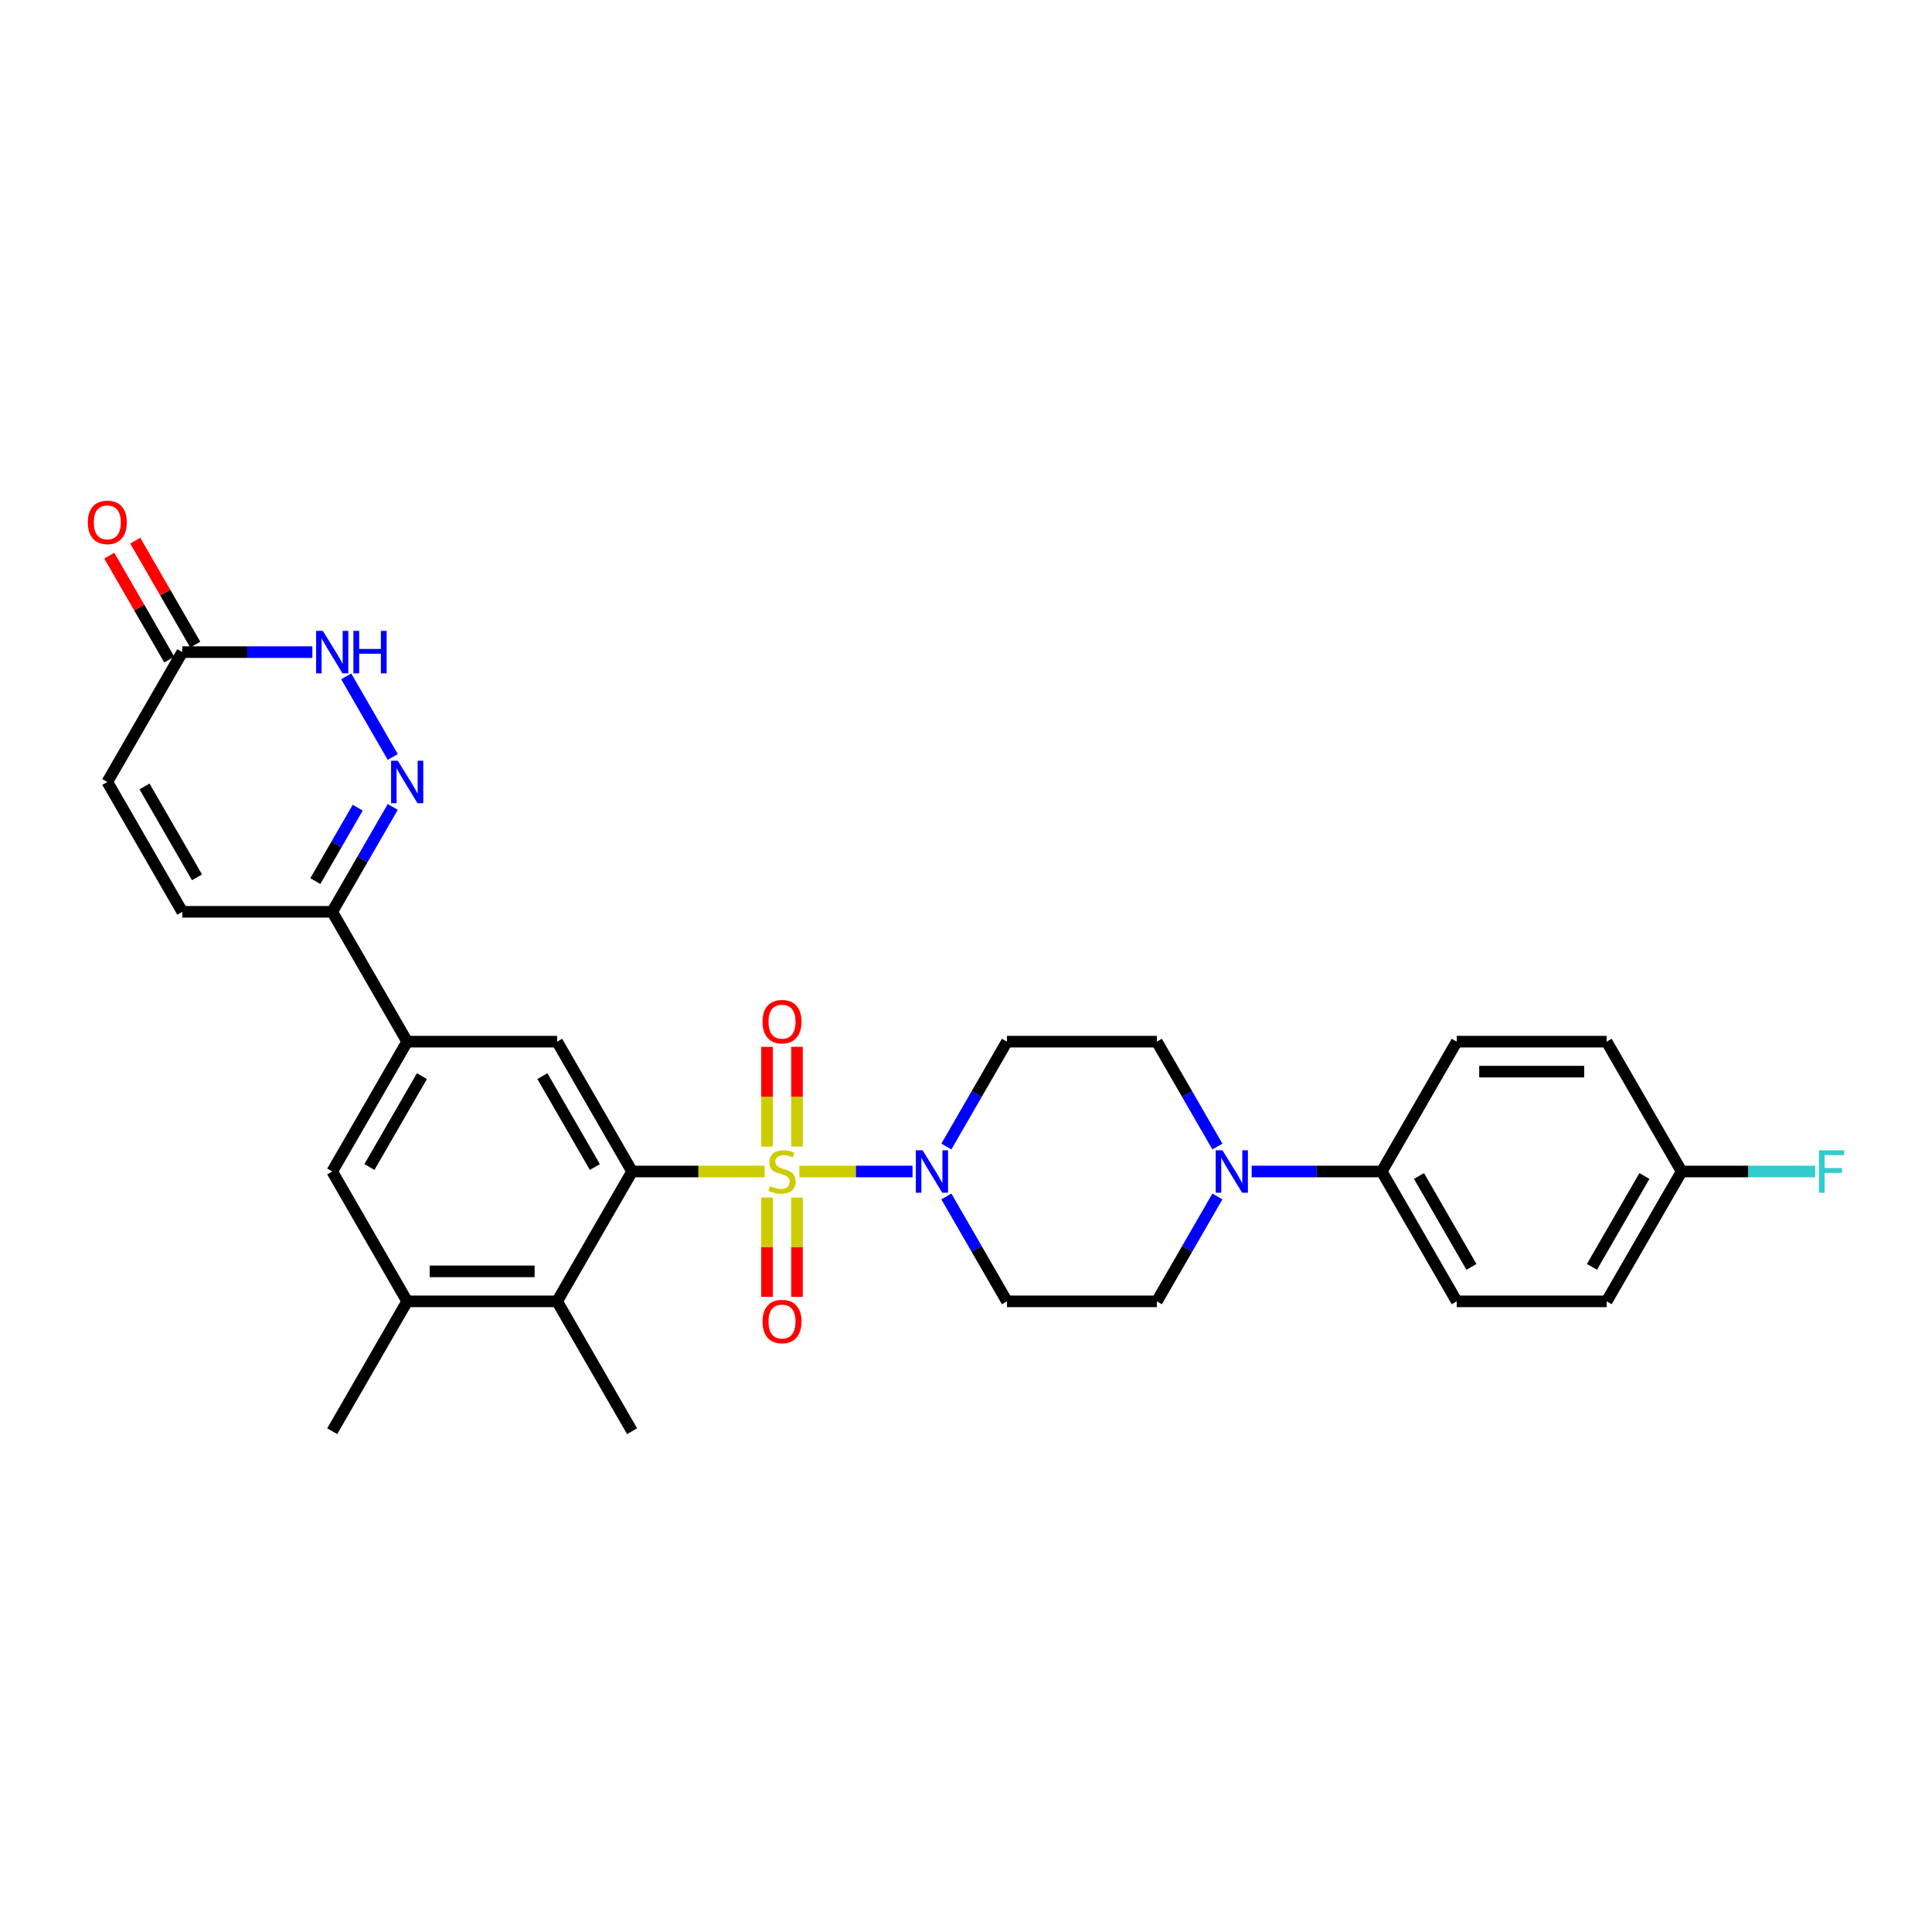 <?xml version='1.0' encoding='iso-8859-1'?>
<svg version='1.1' baseProfile='full'
              xmlns='http://www.w3.org/2000/svg'
                      xmlns:rdkit='http://www.rdkit.org/xml'
                      xmlns:xlink='http://www.w3.org/1999/xlink'
                  xml:space='preserve'
width='1000px' height='1000px' viewBox='0 0 1000 1000'>
<!-- END OF HEADER -->
<rect style='opacity:1.0;fill:#FFFFFF;stroke:none' width='1000' height='1000' x='0' y='0'> </rect>
<path class='bond-0' d='M 395.783,606.37 L 361.473,606.37' style='fill:none;fill-rule:evenodd;stroke:#CCCC00;stroke-width:6px;stroke-linecap:butt;stroke-linejoin:miter;stroke-opacity:1' />
<path class='bond-0' d='M 361.473,606.37 L 327.164,606.37' style='fill:none;fill-rule:evenodd;stroke:#000000;stroke-width:6px;stroke-linecap:butt;stroke-linejoin:miter;stroke-opacity:1' />
<path class='bond-1' d='M 413.757,606.37 L 443.041,606.37' style='fill:none;fill-rule:evenodd;stroke:#CCCC00;stroke-width:6px;stroke-linecap:butt;stroke-linejoin:miter;stroke-opacity:1' />
<path class='bond-1' d='M 443.041,606.37 L 472.325,606.37' style='fill:none;fill-rule:evenodd;stroke:#0000FF;stroke-width:6px;stroke-linecap:butt;stroke-linejoin:miter;stroke-opacity:1' />
<path class='bond-12' d='M 397.009,619.857 L 397.009,645.558' style='fill:none;fill-rule:evenodd;stroke:#CCCC00;stroke-width:6px;stroke-linecap:butt;stroke-linejoin:miter;stroke-opacity:1' />
<path class='bond-12' d='M 397.009,645.558 L 397.009,671.259' style='fill:none;fill-rule:evenodd;stroke:#FF0000;stroke-width:6px;stroke-linecap:butt;stroke-linejoin:miter;stroke-opacity:1' />
<path class='bond-12' d='M 412.53,619.857 L 412.53,645.558' style='fill:none;fill-rule:evenodd;stroke:#CCCC00;stroke-width:6px;stroke-linecap:butt;stroke-linejoin:miter;stroke-opacity:1' />
<path class='bond-12' d='M 412.53,645.558 L 412.53,671.259' style='fill:none;fill-rule:evenodd;stroke:#FF0000;stroke-width:6px;stroke-linecap:butt;stroke-linejoin:miter;stroke-opacity:1' />
<path class='bond-13' d='M 412.53,593.471 L 412.53,567.654' style='fill:none;fill-rule:evenodd;stroke:#CCCC00;stroke-width:6px;stroke-linecap:butt;stroke-linejoin:miter;stroke-opacity:1' />
<path class='bond-13' d='M 412.53,567.654 L 412.53,541.836' style='fill:none;fill-rule:evenodd;stroke:#FF0000;stroke-width:6px;stroke-linecap:butt;stroke-linejoin:miter;stroke-opacity:1' />
<path class='bond-13' d='M 397.009,593.471 L 397.009,567.654' style='fill:none;fill-rule:evenodd;stroke:#CCCC00;stroke-width:6px;stroke-linecap:butt;stroke-linejoin:miter;stroke-opacity:1' />
<path class='bond-13' d='M 397.009,567.654 L 397.009,541.836' style='fill:none;fill-rule:evenodd;stroke:#FF0000;stroke-width:6px;stroke-linecap:butt;stroke-linejoin:miter;stroke-opacity:1' />
<path class='bond-3' d='M 327.164,606.37 L 288.361,539.161' style='fill:none;fill-rule:evenodd;stroke:#000000;stroke-width:6px;stroke-linecap:butt;stroke-linejoin:miter;stroke-opacity:1' />
<path class='bond-3' d='M 307.902,604.049 L 280.74,557.003' style='fill:none;fill-rule:evenodd;stroke:#000000;stroke-width:6px;stroke-linecap:butt;stroke-linejoin:miter;stroke-opacity:1' />
<path class='bond-4' d='M 327.164,606.37 L 288.361,673.578' style='fill:none;fill-rule:evenodd;stroke:#000000;stroke-width:6px;stroke-linecap:butt;stroke-linejoin:miter;stroke-opacity:1' />
<path class='bond-15' d='M 489.84,619.299 L 505.509,646.438' style='fill:none;fill-rule:evenodd;stroke:#0000FF;stroke-width:6px;stroke-linecap:butt;stroke-linejoin:miter;stroke-opacity:1' />
<path class='bond-15' d='M 505.509,646.438 L 521.179,673.578' style='fill:none;fill-rule:evenodd;stroke:#000000;stroke-width:6px;stroke-linecap:butt;stroke-linejoin:miter;stroke-opacity:1' />
<path class='bond-16' d='M 489.84,593.44 L 505.509,566.301' style='fill:none;fill-rule:evenodd;stroke:#0000FF;stroke-width:6px;stroke-linecap:butt;stroke-linejoin:miter;stroke-opacity:1' />
<path class='bond-16' d='M 505.509,566.301 L 521.179,539.161' style='fill:none;fill-rule:evenodd;stroke:#000000;stroke-width:6px;stroke-linecap:butt;stroke-linejoin:miter;stroke-opacity:1' />
<path class='bond-2' d='M 203.29,417.673 L 187.621,444.812' style='fill:none;fill-rule:evenodd;stroke:#0000FF;stroke-width:6px;stroke-linecap:butt;stroke-linejoin:miter;stroke-opacity:1' />
<path class='bond-2' d='M 187.621,444.812 L 171.952,471.952' style='fill:none;fill-rule:evenodd;stroke:#000000;stroke-width:6px;stroke-linecap:butt;stroke-linejoin:miter;stroke-opacity:1' />
<path class='bond-2' d='M 185.148,418.054 L 174.18,437.052' style='fill:none;fill-rule:evenodd;stroke:#0000FF;stroke-width:6px;stroke-linecap:butt;stroke-linejoin:miter;stroke-opacity:1' />
<path class='bond-2' d='M 174.18,437.052 L 163.211,456.05' style='fill:none;fill-rule:evenodd;stroke:#000000;stroke-width:6px;stroke-linecap:butt;stroke-linejoin:miter;stroke-opacity:1' />
<path class='bond-5' d='M 203.29,391.814 L 179.201,350.091' style='fill:none;fill-rule:evenodd;stroke:#0000FF;stroke-width:6px;stroke-linecap:butt;stroke-linejoin:miter;stroke-opacity:1' />
<path class='bond-6' d='M 288.361,539.161 L 210.755,539.161' style='fill:none;fill-rule:evenodd;stroke:#000000;stroke-width:6px;stroke-linecap:butt;stroke-linejoin:miter;stroke-opacity:1' />
<path class='bond-10' d='M 288.361,673.578 L 210.755,673.578' style='fill:none;fill-rule:evenodd;stroke:#000000;stroke-width:6px;stroke-linecap:butt;stroke-linejoin:miter;stroke-opacity:1' />
<path class='bond-10' d='M 276.72,658.057 L 222.396,658.057' style='fill:none;fill-rule:evenodd;stroke:#000000;stroke-width:6px;stroke-linecap:butt;stroke-linejoin:miter;stroke-opacity:1' />
<path class='bond-28' d='M 288.361,673.578 L 327.164,740.787' style='fill:none;fill-rule:evenodd;stroke:#000000;stroke-width:6px;stroke-linecap:butt;stroke-linejoin:miter;stroke-opacity:1' />
<path class='bond-33' d='M 161.677,337.535 L 128.012,337.535' style='fill:none;fill-rule:evenodd;stroke:#0000FF;stroke-width:6px;stroke-linecap:butt;stroke-linejoin:miter;stroke-opacity:1' />
<path class='bond-33' d='M 128.012,337.535 L 94.346,337.535' style='fill:none;fill-rule:evenodd;stroke:#000000;stroke-width:6px;stroke-linecap:butt;stroke-linejoin:miter;stroke-opacity:1' />
<path class='bond-8' d='M 210.755,539.161 L 171.952,471.952' style='fill:none;fill-rule:evenodd;stroke:#000000;stroke-width:6px;stroke-linecap:butt;stroke-linejoin:miter;stroke-opacity:1' />
<path class='bond-31' d='M 210.755,539.161 L 171.952,606.37' style='fill:none;fill-rule:evenodd;stroke:#000000;stroke-width:6px;stroke-linecap:butt;stroke-linejoin:miter;stroke-opacity:1' />
<path class='bond-31' d='M 218.376,557.003 L 191.214,604.049' style='fill:none;fill-rule:evenodd;stroke:#000000;stroke-width:6px;stroke-linecap:butt;stroke-linejoin:miter;stroke-opacity:1' />
<path class='bond-7' d='M 630.123,593.44 L 614.454,566.301' style='fill:none;fill-rule:evenodd;stroke:#0000FF;stroke-width:6px;stroke-linecap:butt;stroke-linejoin:miter;stroke-opacity:1' />
<path class='bond-7' d='M 614.454,566.301 L 598.785,539.161' style='fill:none;fill-rule:evenodd;stroke:#000000;stroke-width:6px;stroke-linecap:butt;stroke-linejoin:miter;stroke-opacity:1' />
<path class='bond-18' d='M 647.863,606.37 L 681.528,606.37' style='fill:none;fill-rule:evenodd;stroke:#0000FF;stroke-width:6px;stroke-linecap:butt;stroke-linejoin:miter;stroke-opacity:1' />
<path class='bond-18' d='M 681.528,606.37 L 715.193,606.37' style='fill:none;fill-rule:evenodd;stroke:#000000;stroke-width:6px;stroke-linecap:butt;stroke-linejoin:miter;stroke-opacity:1' />
<path class='bond-30' d='M 630.123,619.299 L 614.454,646.438' style='fill:none;fill-rule:evenodd;stroke:#0000FF;stroke-width:6px;stroke-linecap:butt;stroke-linejoin:miter;stroke-opacity:1' />
<path class='bond-30' d='M 614.454,646.438 L 598.785,673.578' style='fill:none;fill-rule:evenodd;stroke:#000000;stroke-width:6px;stroke-linecap:butt;stroke-linejoin:miter;stroke-opacity:1' />
<path class='bond-11' d='M 171.952,471.952 L 94.346,471.952' style='fill:none;fill-rule:evenodd;stroke:#000000;stroke-width:6px;stroke-linecap:butt;stroke-linejoin:miter;stroke-opacity:1' />
<path class='bond-9' d='M 94.346,337.535 L 55.543,404.744' style='fill:none;fill-rule:evenodd;stroke:#000000;stroke-width:6px;stroke-linecap:butt;stroke-linejoin:miter;stroke-opacity:1' />
<path class='bond-21' d='M 101.067,333.655 L 85.532,306.748' style='fill:none;fill-rule:evenodd;stroke:#000000;stroke-width:6px;stroke-linecap:butt;stroke-linejoin:miter;stroke-opacity:1' />
<path class='bond-21' d='M 85.532,306.748 L 69.998,279.841' style='fill:none;fill-rule:evenodd;stroke:#FF0000;stroke-width:6px;stroke-linecap:butt;stroke-linejoin:miter;stroke-opacity:1' />
<path class='bond-21' d='M 87.625,341.415 L 72.091,314.508' style='fill:none;fill-rule:evenodd;stroke:#000000;stroke-width:6px;stroke-linecap:butt;stroke-linejoin:miter;stroke-opacity:1' />
<path class='bond-21' d='M 72.091,314.508 L 56.556,287.601' style='fill:none;fill-rule:evenodd;stroke:#FF0000;stroke-width:6px;stroke-linecap:butt;stroke-linejoin:miter;stroke-opacity:1' />
<path class='bond-14' d='M 210.755,673.578 L 171.952,606.37' style='fill:none;fill-rule:evenodd;stroke:#000000;stroke-width:6px;stroke-linecap:butt;stroke-linejoin:miter;stroke-opacity:1' />
<path class='bond-29' d='M 210.755,673.578 L 171.952,740.787' style='fill:none;fill-rule:evenodd;stroke:#000000;stroke-width:6px;stroke-linecap:butt;stroke-linejoin:miter;stroke-opacity:1' />
<path class='bond-17' d='M 94.346,471.952 L 55.543,404.744' style='fill:none;fill-rule:evenodd;stroke:#000000;stroke-width:6px;stroke-linecap:butt;stroke-linejoin:miter;stroke-opacity:1' />
<path class='bond-17' d='M 101.968,454.11 L 74.805,407.064' style='fill:none;fill-rule:evenodd;stroke:#000000;stroke-width:6px;stroke-linecap:butt;stroke-linejoin:miter;stroke-opacity:1' />
<path class='bond-20' d='M 521.179,673.578 L 598.785,673.578' style='fill:none;fill-rule:evenodd;stroke:#000000;stroke-width:6px;stroke-linecap:butt;stroke-linejoin:miter;stroke-opacity:1' />
<path class='bond-19' d='M 521.179,539.161 L 598.785,539.161' style='fill:none;fill-rule:evenodd;stroke:#000000;stroke-width:6px;stroke-linecap:butt;stroke-linejoin:miter;stroke-opacity:1' />
<path class='bond-22' d='M 715.193,606.37 L 753.996,673.578' style='fill:none;fill-rule:evenodd;stroke:#000000;stroke-width:6px;stroke-linecap:butt;stroke-linejoin:miter;stroke-opacity:1' />
<path class='bond-22' d='M 734.456,608.69 L 761.618,655.736' style='fill:none;fill-rule:evenodd;stroke:#000000;stroke-width:6px;stroke-linecap:butt;stroke-linejoin:miter;stroke-opacity:1' />
<path class='bond-23' d='M 715.193,606.37 L 753.996,539.161' style='fill:none;fill-rule:evenodd;stroke:#000000;stroke-width:6px;stroke-linecap:butt;stroke-linejoin:miter;stroke-opacity:1' />
<path class='bond-26' d='M 753.996,673.578 L 831.602,673.578' style='fill:none;fill-rule:evenodd;stroke:#000000;stroke-width:6px;stroke-linecap:butt;stroke-linejoin:miter;stroke-opacity:1' />
<path class='bond-25' d='M 753.996,539.161 L 831.602,539.161' style='fill:none;fill-rule:evenodd;stroke:#000000;stroke-width:6px;stroke-linecap:butt;stroke-linejoin:miter;stroke-opacity:1' />
<path class='bond-25' d='M 765.637,554.682 L 819.961,554.682' style='fill:none;fill-rule:evenodd;stroke:#000000;stroke-width:6px;stroke-linecap:butt;stroke-linejoin:miter;stroke-opacity:1' />
<path class='bond-24' d='M 870.405,606.37 L 831.602,539.161' style='fill:none;fill-rule:evenodd;stroke:#000000;stroke-width:6px;stroke-linecap:butt;stroke-linejoin:miter;stroke-opacity:1' />
<path class='bond-27' d='M 870.405,606.37 L 904.971,606.37' style='fill:none;fill-rule:evenodd;stroke:#000000;stroke-width:6px;stroke-linecap:butt;stroke-linejoin:miter;stroke-opacity:1' />
<path class='bond-27' d='M 904.971,606.37 L 939.536,606.37' style='fill:none;fill-rule:evenodd;stroke:#33CCCC;stroke-width:6px;stroke-linecap:butt;stroke-linejoin:miter;stroke-opacity:1' />
<path class='bond-32' d='M 870.405,606.37 L 831.602,673.578' style='fill:none;fill-rule:evenodd;stroke:#000000;stroke-width:6px;stroke-linecap:butt;stroke-linejoin:miter;stroke-opacity:1' />
<path class='bond-32' d='M 851.143,608.69 L 823.981,655.736' style='fill:none;fill-rule:evenodd;stroke:#000000;stroke-width:6px;stroke-linecap:butt;stroke-linejoin:miter;stroke-opacity:1' />
<path  class='atom-0' d='M 398.561 613.913
Q 398.81 614.006, 399.834 614.441
Q 400.858 614.875, 401.976 615.155
Q 403.125 615.403, 404.242 615.403
Q 406.322 615.403, 407.533 614.41
Q 408.743 613.385, 408.743 611.616
Q 408.743 610.405, 408.122 609.66
Q 407.533 608.915, 406.601 608.512
Q 405.67 608.108, 404.118 607.642
Q 402.162 607.053, 400.983 606.494
Q 399.834 605.935, 398.996 604.755
Q 398.189 603.576, 398.189 601.589
Q 398.189 598.826, 400.051 597.119
Q 401.945 595.412, 405.67 595.412
Q 408.216 595.412, 411.102 596.622
L 410.388 599.013
Q 407.75 597.926, 405.763 597.926
Q 403.621 597.926, 402.442 598.826
Q 401.262 599.695, 401.293 601.217
Q 401.293 602.396, 401.883 603.11
Q 402.504 603.824, 403.373 604.228
Q 404.273 604.631, 405.763 605.097
Q 407.75 605.718, 408.929 606.339
Q 410.109 606.959, 410.947 608.232
Q 411.816 609.474, 411.816 611.616
Q 411.816 614.658, 409.768 616.303
Q 407.75 617.917, 404.366 617.917
Q 402.411 617.917, 400.921 617.483
Q 399.462 617.079, 397.723 616.365
L 398.561 613.913
' fill='#CCCC00'/>
<path  class='atom-2' d='M 477.518 595.381
L 484.719 607.021
Q 485.433 608.17, 486.582 610.25
Q 487.731 612.33, 487.793 612.454
L 487.793 595.381
L 490.711 595.381
L 490.711 617.359
L 487.699 617.359
L 479.97 604.631
Q 479.07 603.141, 478.107 601.434
Q 477.176 599.727, 476.897 599.199
L 476.897 617.359
L 474.041 617.359
L 474.041 595.381
L 477.518 595.381
' fill='#0000FF'/>
<path  class='atom-3' d='M 205.897 393.755
L 213.099 405.395
Q 213.813 406.544, 214.961 408.624
Q 216.11 410.704, 216.172 410.828
L 216.172 393.755
L 219.09 393.755
L 219.09 415.733
L 216.079 415.733
L 208.349 403.005
Q 207.449 401.515, 206.487 399.808
Q 205.555 398.101, 205.276 397.573
L 205.276 415.733
L 202.42 415.733
L 202.42 393.755
L 205.897 393.755
' fill='#0000FF'/>
<path  class='atom-6' d='M 167.094 326.546
L 174.296 338.187
Q 175.01 339.335, 176.158 341.415
Q 177.307 343.495, 177.369 343.619
L 177.369 326.546
L 180.287 326.546
L 180.287 348.524
L 177.276 348.524
L 169.546 335.797
Q 168.646 334.306, 167.684 332.599
Q 166.753 330.892, 166.473 330.364
L 166.473 348.524
L 163.617 348.524
L 163.617 326.546
L 167.094 326.546
' fill='#0000FF'/>
<path  class='atom-6' d='M 182.926 326.546
L 185.906 326.546
L 185.906 335.89
L 197.143 335.89
L 197.143 326.546
L 200.123 326.546
L 200.123 348.524
L 197.143 348.524
L 197.143 338.373
L 185.906 338.373
L 185.906 348.524
L 182.926 348.524
L 182.926 326.546
' fill='#0000FF'/>
<path  class='atom-8' d='M 632.729 595.381
L 639.931 607.021
Q 640.645 608.17, 641.794 610.25
Q 642.942 612.33, 643.004 612.454
L 643.004 595.381
L 645.922 595.381
L 645.922 617.359
L 642.911 617.359
L 635.182 604.631
Q 634.281 603.141, 633.319 601.434
Q 632.388 599.727, 632.109 599.199
L 632.109 617.359
L 629.253 617.359
L 629.253 595.381
L 632.729 595.381
' fill='#0000FF'/>
<path  class='atom-13' d='M 394.681 684.038
Q 394.681 678.76, 397.289 675.811
Q 399.896 672.862, 404.77 672.862
Q 409.643 672.862, 412.251 675.811
Q 414.859 678.76, 414.859 684.038
Q 414.859 689.377, 412.22 692.419
Q 409.581 695.43, 404.77 695.43
Q 399.927 695.43, 397.289 692.419
Q 394.681 689.408, 394.681 684.038
M 404.77 692.947
Q 408.122 692.947, 409.923 690.712
Q 411.754 688.446, 411.754 684.038
Q 411.754 679.723, 409.923 677.55
Q 408.122 675.346, 404.77 675.346
Q 401.417 675.346, 399.586 677.519
Q 397.785 679.692, 397.785 684.038
Q 397.785 688.477, 399.586 690.712
Q 401.417 692.947, 404.77 692.947
' fill='#FF0000'/>
<path  class='atom-14' d='M 394.681 528.826
Q 394.681 523.549, 397.289 520.6
Q 399.896 517.651, 404.77 517.651
Q 409.643 517.651, 412.251 520.6
Q 414.859 523.549, 414.859 528.826
Q 414.859 534.165, 412.22 537.207
Q 409.581 540.218, 404.77 540.218
Q 399.927 540.218, 397.289 537.207
Q 394.681 534.196, 394.681 528.826
M 404.77 537.735
Q 408.122 537.735, 409.923 535.5
Q 411.754 533.234, 411.754 528.826
Q 411.754 524.511, 409.923 522.338
Q 408.122 520.134, 404.77 520.134
Q 401.417 520.134, 399.586 522.307
Q 397.785 524.48, 397.785 528.826
Q 397.785 533.265, 399.586 535.5
Q 401.417 537.735, 404.77 537.735
' fill='#FF0000'/>
<path  class='atom-22' d='M 45.455 270.388
Q 45.455 265.111, 48.062 262.162
Q 50.67 259.213, 55.543 259.213
Q 60.417 259.213, 63.025 262.162
Q 65.632 265.111, 65.632 270.388
Q 65.632 275.728, 62.993 278.77
Q 60.355 281.781, 55.543 281.781
Q 50.701 281.781, 48.062 278.77
Q 45.455 275.759, 45.455 270.388
M 55.543 279.297
Q 58.896 279.297, 60.696 277.062
Q 62.528 274.796, 62.528 270.388
Q 62.528 266.073, 60.696 263.9
Q 58.896 261.696, 55.543 261.696
Q 52.191 261.696, 50.359 263.869
Q 48.559 266.042, 48.559 270.388
Q 48.559 274.827, 50.359 277.062
Q 52.191 279.297, 55.543 279.297
' fill='#FF0000'/>
<path  class='atom-28' d='M 941.477 595.381
L 954.545 595.381
L 954.545 597.895
L 944.426 597.895
L 944.426 604.569
L 953.428 604.569
L 953.428 607.115
L 944.426 607.115
L 944.426 617.359
L 941.477 617.359
L 941.477 595.381
' fill='#33CCCC'/>
</svg>
